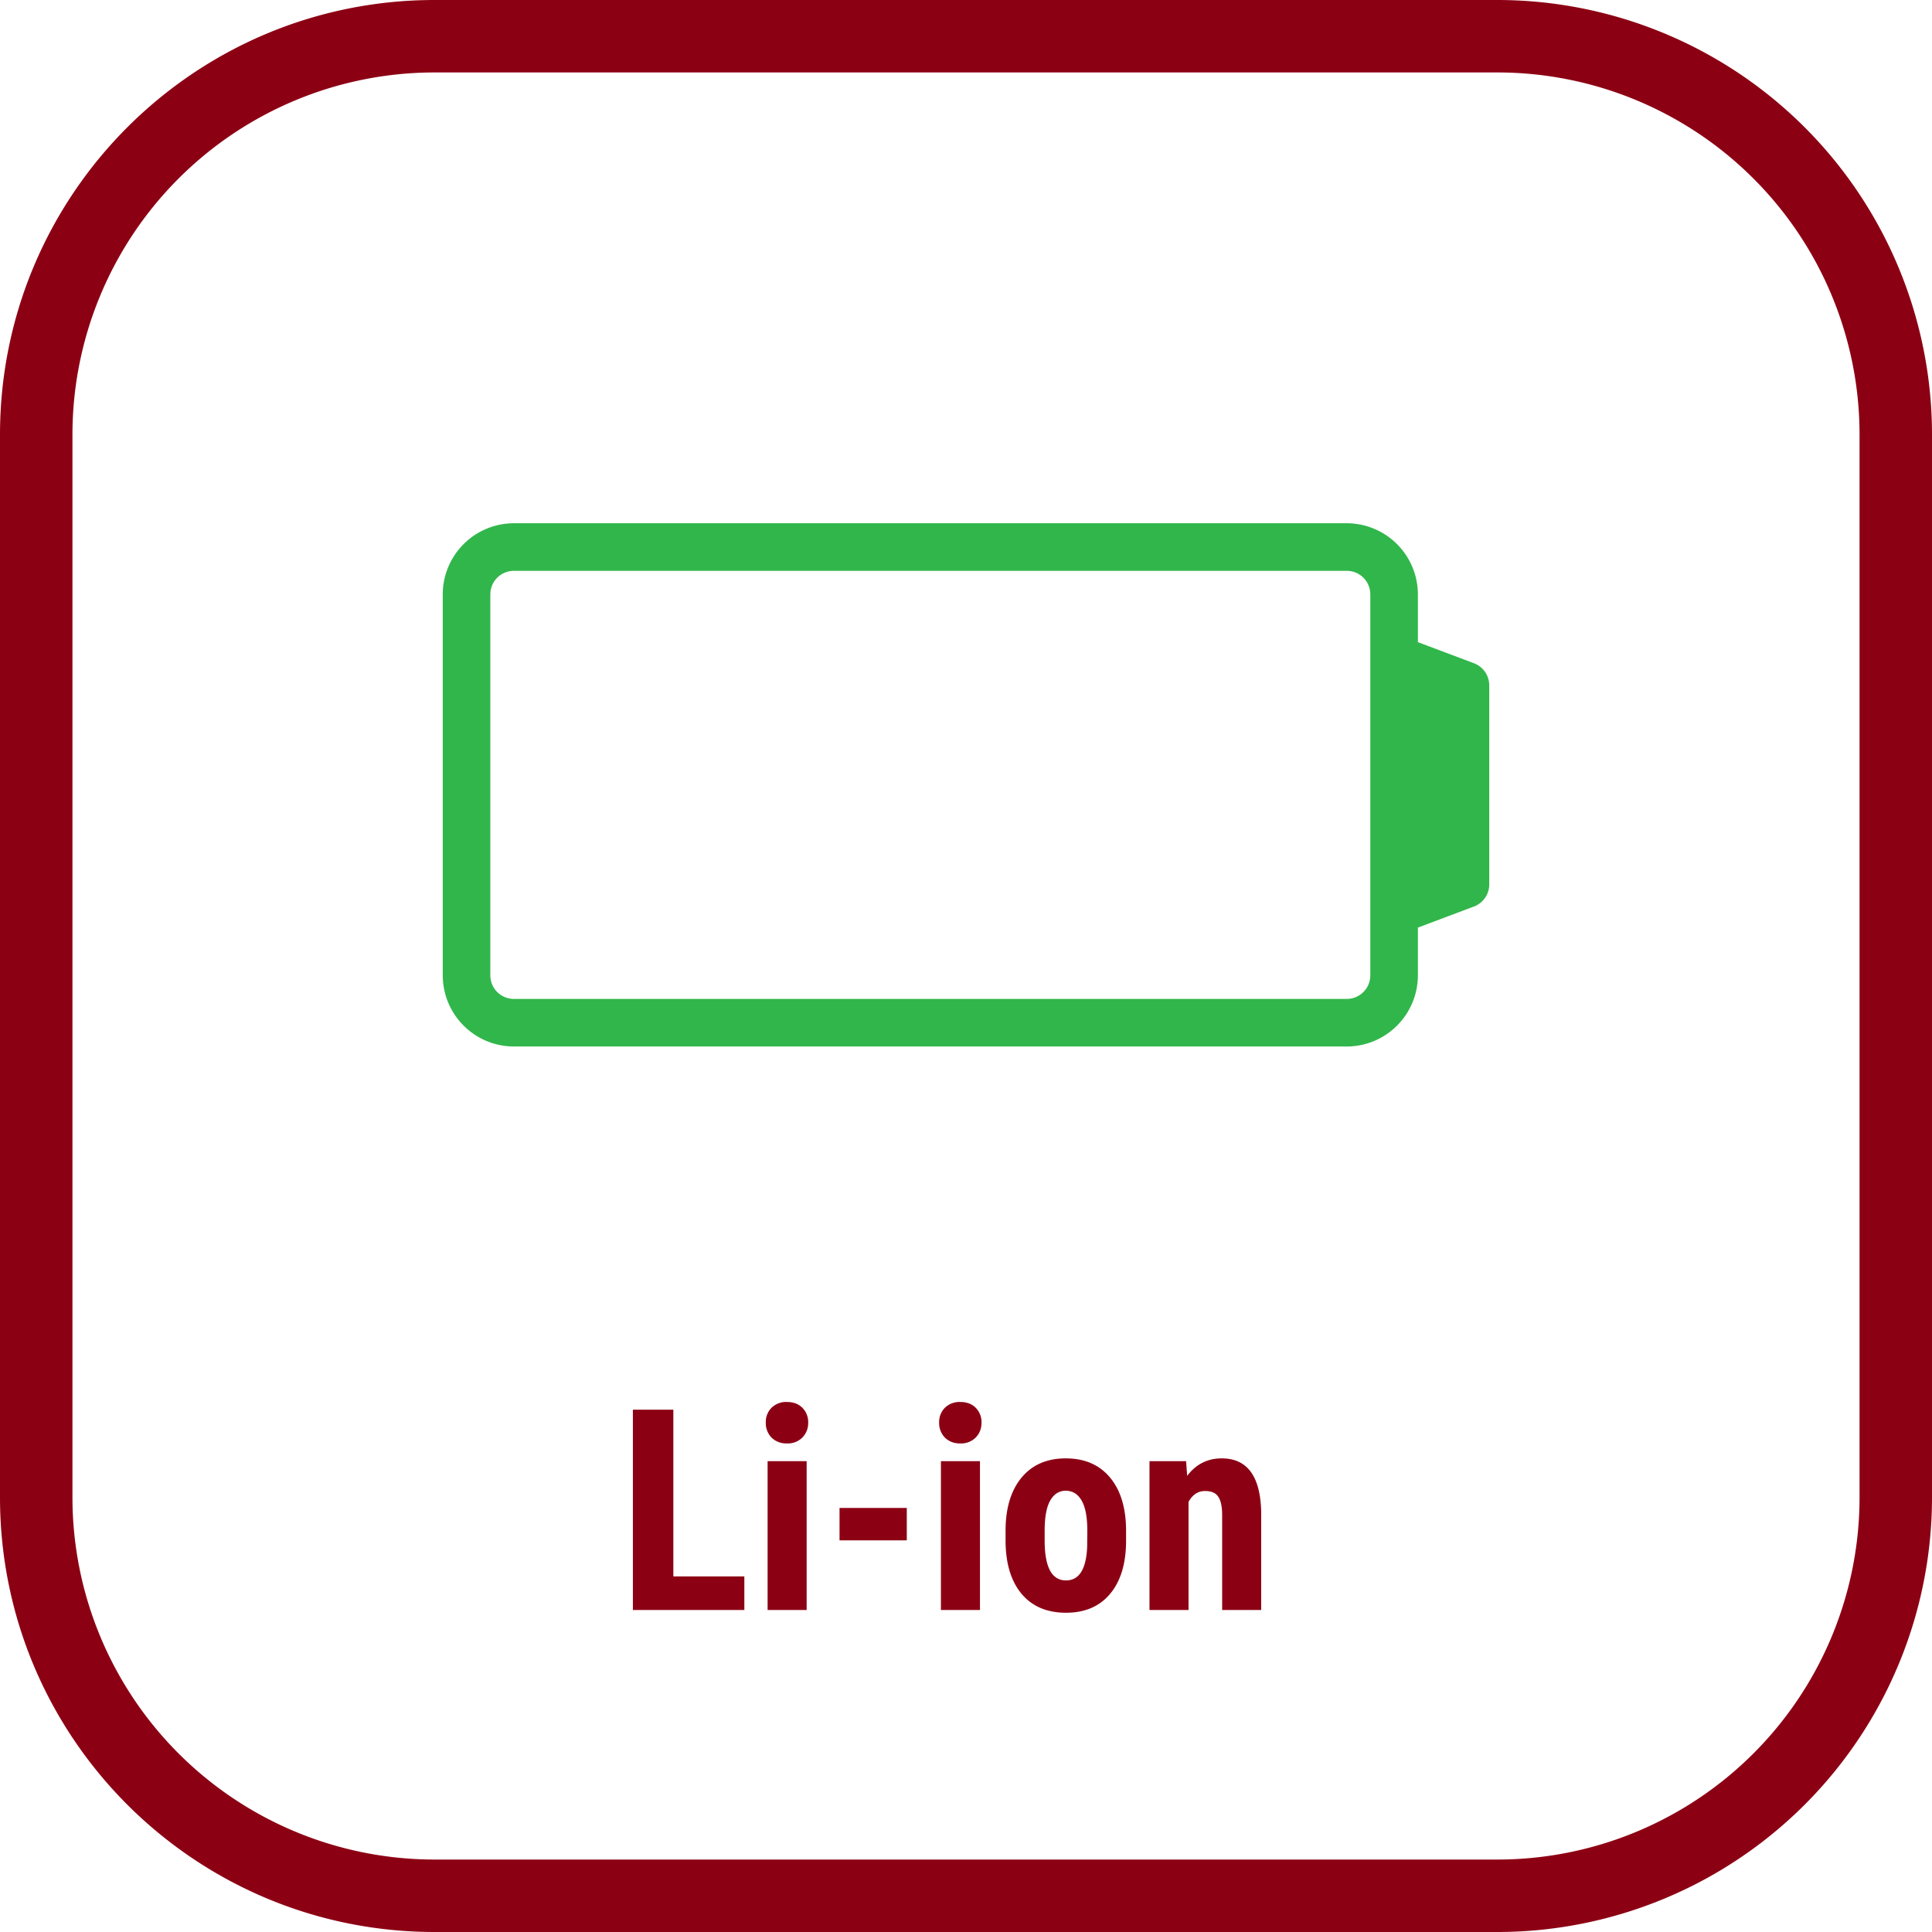 <svg xmlns="http://www.w3.org/2000/svg" width="48" height="48" fill="none" viewBox="0 0 48 48"><path fill="#8C0014" d="M37.2 1.8a9 9 0 0 1 9 9v26.4a9 9 0 0 1-9 9H10.8a9 9 0 0 1-9-9V10.8a9 9 0 0 1 9-9h26.4Zm0-1.8H10.8C4.835 0 0 4.835 0 10.8v26.4C0 43.165 4.835 48 10.8 48h26.4A10.8 10.8 0 0 0 48 37.2V10.8A10.8 10.8 0 0 0 37.2 0Z"/><path fill="#8C0014" d="M16.729 39.166h1.764V40h-2.769v-4.977h1.005v4.143ZM20.041 40h-.97v-3.698h.97V40Zm-1.015-4.655a.5.5 0 0 1 .143-.37.517.517 0 0 1 .383-.143c.16 0 .287.048.383.144a.5.5 0 0 1 .144.369.507.507 0 0 1-.144.369.504.504 0 0 1-.383.147.515.515 0 0 1-.386-.147.514.514 0 0 1-.14-.37ZM22.53 38.27h-1.672v-.806h1.671v.806ZM24.348 40h-.971v-3.698h.97V40Zm-1.015-4.655a.5.5 0 0 1 .143-.37.517.517 0 0 1 .383-.143c.16 0 .287.048.383.144a.5.5 0 0 1 .143.369.507.507 0 0 1-.143.369.504.504 0 0 1-.383.147.515.515 0 0 1-.386-.147.514.514 0 0 1-.14-.37ZM24.983 38.031c0-.56.133-1 .397-1.32.264-.318.63-.478 1.097-.478.472 0 .84.16 1.104.479.264.319.396.761.396 1.326v.236c0 .563-.13 1.002-.393 1.32-.262.316-.628.474-1.1.474-.474 0-.843-.158-1.108-.475-.262-.319-.393-.76-.393-1.326v-.236Zm.971.243c0 .66.177.991.53.991.326 0 .501-.276.526-.827l.004-.407c0-.337-.047-.587-.14-.748-.094-.164-.226-.246-.397-.246-.164 0-.293.082-.386.246-.091.161-.137.411-.137.748v.243ZM29.468 36.302l.027.365c.219-.289.505-.434.858-.434.636 0 .963.446.981 1.337V40h-.97v-2.358c0-.21-.033-.362-.096-.455-.062-.096-.171-.143-.329-.143-.175 0-.312.09-.41.27V40h-.97v-3.698h.909Z"/><path fill="#31B64B" d="M33.455 26a1.77 1.77 0 0 0 1.772-1.773v-1.181l1.383-.52a.587.587 0 0 0 .39-.556v-4.94c0-.225-.13-.46-.39-.556l-1.383-.52v-1.181A1.77 1.77 0 0 0 33.455 13H12.773A1.77 1.77 0 0 0 11 14.773v9.454c0 .981.792 1.773 1.773 1.773h20.682Zm-21.273-1.773v-9.454c0-.331.26-.591.59-.591h20.683c.33 0 .59.26.59.59v9.455c0 .331-.26.591-.59.591H12.773c-.331 0-.591-.26-.591-.59Z"/></svg>